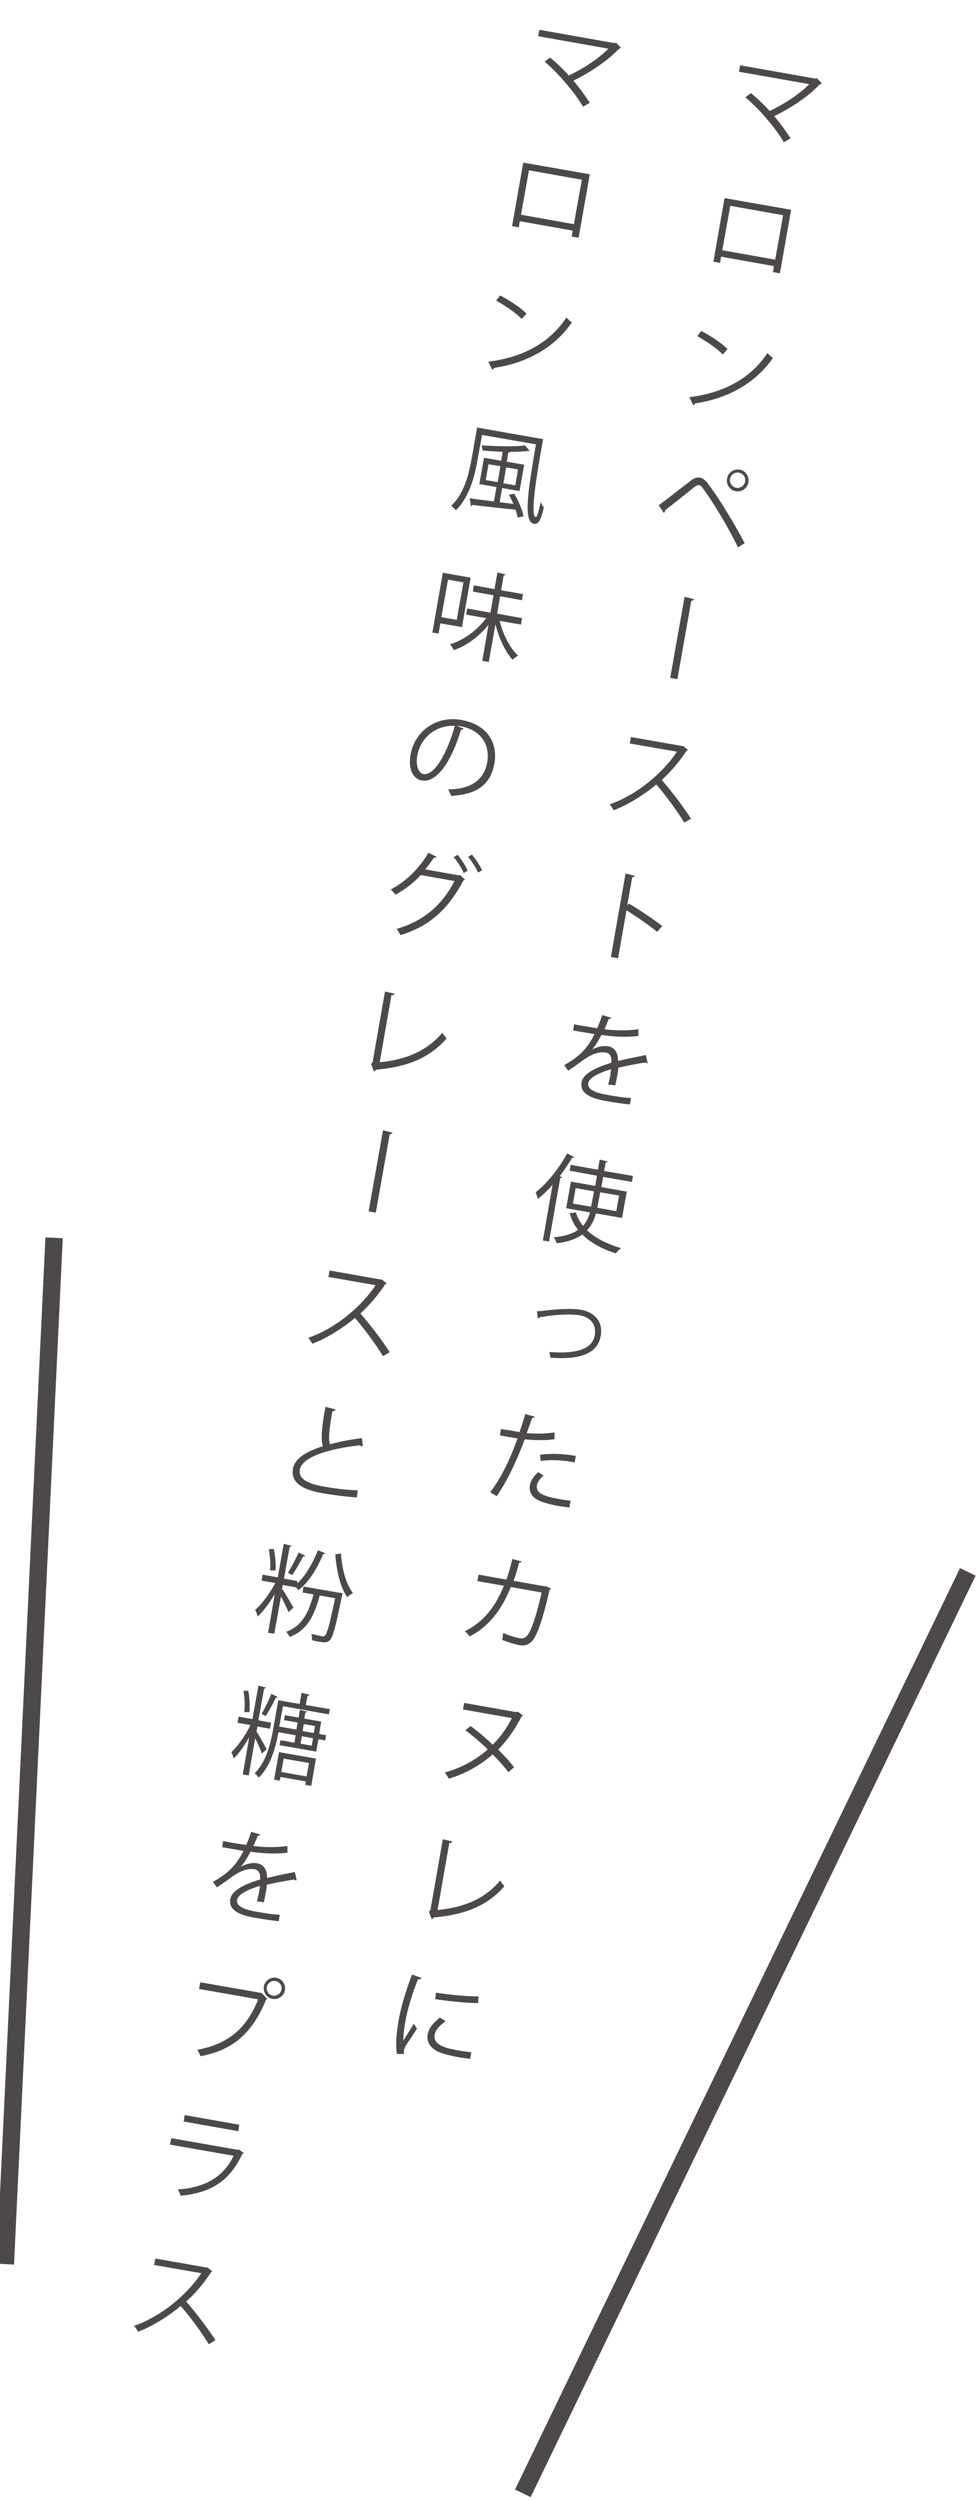 <?xml version="1.0" encoding="UTF-8"?>
<svg id="_レイヤー_2" data-name="レイヤー_2" xmlns="http://www.w3.org/2000/svg" xmlns:xlink="http://www.w3.org/1999/xlink" viewBox="0 0 39.32 100.71">
  <defs>
    <style>
      .cls-1 {
        fill: none;
      }

      .cls-2 {
        fill: #4c4948;
      }

      .cls-3 {
        fill: #4c4948;
      }

      .cls-4 {
        clip-path: url(#clippath);
      }
    </style>
    <clipPath id="clippath">
      <rect class="cls-1" width="39.32" height="100.71"/>
    </clipPath>
  </defs>
  <g id="_レイヤー_2-2" data-name="_レイヤー_2">
    <g class="cls-4">
      <g id="_レイヤー_2-2">
        <g>
          <g id="Text">
            <g>
              <rect class="cls-3" x="-19.5" y="70.18" width="41.39" height=".7" transform="translate(-69.31 68.38) rotate(-87.28)"/>
              <rect class="cls-3" x="9.41" y="81.53" width="41.22" height=".7" transform="translate(-56.76 73.3) rotate(-64.22)"/>
            </g>
          </g>
          <rect class="cls-1" y="14.12" width="39.32" height="86.59"/>
        </g>
      </g>
      <g>
        <path class="cls-2" d="M33.09,3.37s-.04.02-.07.03c-.45.49-1.16.95-1.83,1.28.25.29.5.64.66.89l-.27.16c-.32-.55-.97-1.32-1.55-1.81l.22-.17c.25.2.52.46.76.72.59-.28,1.2-.68,1.59-1.08l-2.83-.5.05-.26,3.04.54.05-.02.2.21Z"/>
        <path class="cls-2" d="M31.87,8.46l-.45,2.55-.28-.05.04-.24-2.13-.38-.04.25-.27-.05.45-2.56,2.68.47ZM31.23,10.46l.32-1.79-2.13-.38-.32,1.79,2.13.38Z"/>
        <path class="cls-2" d="M27.77,16c1.45-.18,2.49-.79,3.15-1.78.07.08.15.15.22.2-.67.97-1.76,1.63-3.14,1.83-.01.03-.04.07-.07.08l-.16-.34ZM28.25,13.33c.38.2.81.48,1.06.73l-.19.22c-.24-.25-.66-.53-1.03-.74l.16-.21Z"/>
        <path class="cls-2" d="M26.53,20.36c.35-.26,1.08-.83,1.34-1.03.12-.08.23-.11.33-.09.1.02.2.09.29.2.42.54,1.06,1.58,1.51,2.44l-.27.17c-.41-.86-1.06-1.91-1.42-2.39-.05-.07-.1-.12-.15-.12-.05,0-.1.02-.17.07-.22.17-.89.71-1.2.95,0,0,0,.02,0,.03,0,.03-.03.06-.05.07l-.19-.29ZM29.8,18.92c.24.04.39.27.35.51s-.27.4-.5.36c-.24-.04-.4-.27-.36-.51.04-.25.28-.4.51-.36ZM30.02,19.4c.03-.17-.08-.33-.25-.36-.17-.03-.33.08-.36.25-.03.17.09.33.25.36.17.03.33-.09.36-.25Z"/>
        <path class="cls-2" d="M27.58,24.04l.39.1s-.05.06-.12.06l-.56,3.16-.29-.05.58-3.27Z"/>
        <path class="cls-2" d="M27.73,30.2s-.03.03-.06.03c-.3.45-.62.83-1.01,1.19.36.41.89,1.1,1.18,1.56l-.27.16c-.27-.45-.79-1.15-1.13-1.54-.41.35-1.1.81-1.72,1.04-.03-.07-.11-.18-.16-.24,1.17-.4,2.21-1.35,2.71-2.12l-1.9-.33.05-.26,2.05.36h.05s.2.16.2.16Z"/>
        <path class="cls-2" d="M26.48,37.54c-.35-.28-.85-.63-1.24-.87l-.34,1.93-.29-.05.59-3.36.38.09s-.05.06-.11.06l-.2,1.13.07-.07c.42.25.97.62,1.34.9l-.2.23Z"/>
        <path class="cls-2" d="M26.09,42.83s-.02,0-.02,0c-.02,0-.04-.02-.05-.03-.31.04-.77.13-1.11.21,0,.09-.02.19-.04.3-.02.12-.05.26-.08.41l-.29-.03c.04-.14.08-.31.1-.46,0-.06.02-.11.02-.16-.47.14-.88.33-.92.56-.04.22.21.38.74.47.37.07.72.12.98.13l-.04.26c-.23-.02-.58-.07-.98-.14-.74-.13-1.04-.37-.97-.76.06-.34.57-.59,1.2-.78.02-.25-.07-.39-.22-.41-.28-.05-.6.06-1.02.38-.13.1-.31.22-.5.35l-.16-.22c.45-.27.87-.53,1.22-1.25l-.22-.04-.64-.11.04-.25c.23.05.51.09.67.12l.26.04c.07-.17.14-.33.2-.53l.37.11s-.05.06-.11.05c-.05.15-.11.28-.17.41.26.04.84.08,1.37,0v.27c-.51.07-1.1.02-1.49-.04-.14.27-.28.49-.39.6h0c.2-.12.47-.18.67-.14.26.05.39.26.39.59.35-.09.79-.17,1.12-.24l.07.31Z"/>
        <path class="cls-2" d="M22.25,47.74c-.19.22-.39.4-.58.56-.02-.07-.06-.2-.09-.27.44-.34.93-.94,1.27-1.57l.29.16s-.05.03-.09.02c-.15.25-.32.5-.5.74l.1.04s-.03.04-.08.03l-.45,2.56-.25-.04.39-2.24ZM25.05,49.06l-1.04-.18c-.07.25-.18.49-.36.68.33.31.8.55,1.37.72-.07.05-.16.14-.21.21-.57-.18-1.03-.44-1.35-.76-.24.17-.57.3-1.03.35-.02-.06-.08-.18-.12-.24.45-.04.76-.14.98-.3-.16-.19-.27-.42-.34-.67l.25-.03c.06.19.15.37.29.54.14-.16.22-.34.28-.54l-.96-.17.19-1.07.98.17.07-.41-1.1-.2.04-.24,1.1.2.07-.41.33.08s-.03.04-.09.04l-.06.34,1.16.2-.04.24-1.16-.2-.07.41,1.02.18-.19,1.07ZM23.07,48.48l.74.13c.02-.07.03-.13.04-.19l.08-.43-.74-.13-.11.63ZM24.95,48.16l-.77-.13-.08.43c-.01.07-.02.13-.04.19l.77.14.11-.63Z"/>
        <path class="cls-2" d="M21.63,52.82c.07,0,.21-.01.35-.03.5-.06,1.07-.09,1.42-.03.51.09.91.44.8,1.06-.13.76-.95.96-2.03.87,0-.07-.03-.17-.04-.23.98.08,1.72-.06,1.83-.67.08-.47-.21-.74-.62-.81-.32-.05-.83-.03-1.33.04-.09.02-.19.03-.26.04-.02.03-.04.05-.08.05l-.04-.3Z"/>
        <path class="cls-2" d="M22.36,57.97c-.35.06-.8.05-1.22.01-.32.86-.71,1.69-1.13,2.29l-.26-.16c.43-.56.8-1.32,1.1-2.17-.08,0-.6-.1-.71-.12l.04-.26c.06.02.14.03.23.04.04,0,.42.07.52.09.08-.24.17-.5.23-.73l.39.11s-.07.06-.12.06c-.05.17-.13.37-.21.6.38.03.78.03,1.12-.03v.28ZM22.94,60.73c-.12-.02-.24-.04-.36-.05-.36-.06-.7-.15-.9-.25-.26-.12-.38-.36-.33-.61.03-.17.14-.35.34-.52l.21.14c-.16.13-.25.27-.27.39-.05.3.22.44.93.56.14.03.29.05.43.06l-.05.28ZM21.76,58.6c.42-.06.98-.04,1.44.05l-.05.26c-.43-.09-.95-.12-1.37-.06l-.02-.25Z"/>
        <path class="cls-2" d="M22.18,64.01s-.02.03-.04.04c-.25,1.1-.48,1.78-.68,2.03-.2.24-.43.21-.55.19-.15-.03-.42-.11-.68-.21.02-.08.03-.19.04-.28.28.12.57.2.66.21.14.03.22,0,.33-.13.16-.21.37-.85.56-1.71l-1.24-.22c-.36.89-.87,1.59-1.66,1.99-.04-.06-.12-.15-.19-.21.76-.38,1.22-.98,1.57-1.83l-1.07-.19.05-.26,1.12.2c.1-.27.16-.51.24-.83l.38.1s-.05.06-.11.05c-.07.28-.13.49-.22.73l1.25.22h.07s.19.09.19.09Z"/>
        <path class="cls-2" d="M18.71,68.6l2.09.37.06-.02.21.16s-.03.03-.06.04c-.25.5-.58.96-.94,1.33.26.25.48.5.64.71l-.23.2c-.16-.22-.38-.46-.63-.72-.52.46-1.13.79-1.77.98-.04-.08-.11-.18-.16-.25.62-.17,1.24-.49,1.73-.93-.28-.27-.59-.54-.9-.77l.21-.17c.3.22.62.49.89.75.3-.3.56-.65.77-1.07l-1.97-.35.05-.26Z"/>
        <path class="cls-2" d="M17.63,76.94c1.03-.1,1.89-.43,2.52-1.19.04.07.12.17.17.23-.68.8-1.63,1.16-2.85,1.26-.01.03-.04.06-.08.07l-.11-.3.06-.07.5-2.85.39.09s-.05.07-.13.06l-.47,2.69Z"/>
        <path class="cls-2" d="M16.98,79.69s-.06.06-.14.04c-.25.61-.44,1.29-.51,1.7-.05.29-.09.59-.08.77.11-.17.34-.55.42-.68l.13.2c-.23.36-.38.56-.47.72-.03.06-.05.12-.06.18,0,.04,0,.08,0,.12h-.28c-.06-.39-.02-.84.07-1.36.09-.51.29-1.2.54-1.84l.39.14ZM18.95,82.94c-.14-.02-.28-.04-.43-.06-.27-.05-.53-.11-.71-.17-.46-.15-.64-.45-.58-.76.05-.27.23-.46.49-.68l.23.15c-.23.17-.4.33-.44.55-.08.45.58.56.98.63.16.03.34.05.5.07l-.05.27ZM17.57,80.27c.5.08,1.18.15,1.71.15l-.02.27c-.49,0-1.28-.09-1.73-.16l.04-.27Z"/>
        <path class="cls-2" d="M24.99,1.94s-.04.03-.06.03c-.45.48-1.16.95-1.83,1.28.25.29.5.64.66.89l-.27.16c-.32-.55-.97-1.32-1.55-1.82l.22-.16c.25.2.52.46.76.72.59-.28,1.2-.68,1.59-1.08l-2.83-.5.05-.26,3.04.54.05-.02.2.21Z"/>
        <path class="cls-2" d="M23.76,7.03l-.45,2.55-.28-.05.04-.24-2.13-.38-.04.25-.27-.05.45-2.56,2.68.47ZM23.12,9.03l.32-1.79-2.13-.38-.32,1.79,2.13.38Z"/>
        <path class="cls-2" d="M19.67,14.57c1.45-.18,2.49-.79,3.15-1.78.07.08.15.15.22.2-.67.97-1.76,1.63-3.14,1.83-.01.03-.04.07-.07.08l-.16-.34ZM20.15,11.9c.38.2.81.48,1.06.73l-.19.22c-.24-.25-.66-.53-1.03-.74l.16-.21Z"/>
        <path class="cls-2" d="M19.21,17.22l2.67.47c-.26,1.46-.54,3.1-.29,3.14.05,0,.12-.26.19-.6.04.07.09.16.13.21-.12.51-.21.69-.4.66-.46-.08-.21-1.47.08-3.2l-2.17-.38-.18,1c-.11.64-.33,1.52-.88,2.04-.03-.06-.13-.14-.18-.19.53-.49.71-1.29.82-1.89l.22-1.25ZM20.69,20.31c-.06-.13-.12-.26-.19-.38l.22-.04c.17.29.33.66.37.91l-.24.05c-.01-.09-.04-.2-.08-.32-.65-.06-1.31-.14-1.74-.19,0,.03-.03.04-.06.04l-.05-.31c.26.04.6.08.98.13l.1-.58-.69-.12.19-1.06.69.12.06-.36c-.27-.01-.55-.03-.81-.05,0-.06-.02-.15-.04-.21.62.04,1.34.06,1.75,0l.19.23s-.02,0-.08,0c-.19.02-.44.03-.7.03-.01.02-.03.03-.08.03l-.06.37.7.12-.19,1.06-.7-.12-.1.57.55.07ZM19.57,19.34l.48.08.11-.64-.48-.08-.11.64ZM20.87,18.91l-.48-.08-.11.64.48.08.11-.64Z"/>
        <path class="cls-2" d="M18.61,25.26l-.87-.15-.07.41-.25-.04.42-2.41,1.12.2-.35,2ZM18.67,23.46l-.62-.11-.27,1.51.62.11.27-1.51ZM20.99,25.16l-.86-.15c.13.54.41,1.09.74,1.4-.07.04-.17.11-.22.17-.3-.33-.55-.88-.69-1.43l-.27,1.52-.26-.05.25-1.45c-.38.47-.9.86-1.4,1.02-.03-.07-.1-.18-.15-.24.54-.15,1.09-.56,1.46-1.05l-.81-.14.04-.25.94.17.12-.7-.83-.15.04-.25.83.15.12-.67.33.08s-.03.04-.08.04l-.1.6.88.15-.04.25-.88-.16-.12.7,1,.18-.04.25Z"/>
        <path class="cls-2" d="M18.68,29.36s-.06.05-.11.04c-.35,1.18-.94,2.15-1.58,2.04-.33-.06-.56-.43-.45-1.04.16-.93,1.02-1.58,2.04-1.4,1.12.2,1.47.99,1.34,1.74-.16.92-.77,1.27-1.75,1.32-.02-.07-.07-.18-.12-.26.92-.01,1.45-.37,1.58-1.1.11-.64-.19-1.29-1.1-1.45-.04,0-.08-.01-.12-.01l.26.11ZM18.32,29.24c-.8-.04-1.39.52-1.51,1.2-.07.41.06.7.24.74.47.08.98-.89,1.27-1.93Z"/>
        <path class="cls-2" d="M18.75,35.4s-.04.04-.07.05c-.64,1.21-1.4,1.87-2.55,2.22-.03-.07-.09-.18-.16-.25,1.08-.31,1.83-.94,2.34-1.93l-1.36-.24c-.28.31-.63.58-1.02.79-.04-.06-.12-.15-.19-.21.59-.3,1.14-.83,1.52-1.48l.34.17s-.07.04-.12.03c-.11.16-.23.33-.35.47l1.34.24.05-.02.2.17ZM18.43,34.43c.16.18.33.45.41.64l-.16.1c-.08-.2-.25-.46-.4-.64l.16-.1ZM19.01,34.42c.15.18.33.45.41.64l-.16.09c-.09-.2-.25-.45-.4-.63l.16-.1Z"/>
        <path class="cls-2" d="M15.3,42.79c1.03-.1,1.89-.44,2.52-1.19.04.07.12.17.17.23-.68.8-1.63,1.16-2.85,1.26-.01.03-.04.06-.08.07l-.11-.3.06-.07.5-2.85.39.09s-.05.07-.13.06l-.47,2.69Z"/>
        <path class="cls-2" d="M15.43,45.53l.39.1s-.05.06-.12.06l-.56,3.16-.29-.05.58-3.27Z"/>
        <path class="cls-2" d="M15.59,51.69s-.03.03-.06.03c-.3.45-.62.83-1.01,1.19.36.41.89,1.1,1.18,1.56l-.27.16c-.27-.45-.79-1.15-1.13-1.54-.41.35-1.1.81-1.72,1.04-.03-.07-.11-.18-.16-.24,1.17-.4,2.21-1.35,2.71-2.12l-1.9-.33.05-.26,2.05.36h.05s.2.16.2.16Z"/>
        <path class="cls-2" d="M14.61,58.26s-.02,0-.03,0c-.03,0-.06-.02-.08-.04-1.21.13-2.33.46-2.42.98-.07.37.32.57.95.68.62.11,1.1.15,1.38.15l-.03.29c-.36-.02-.94-.09-1.39-.17-.76-.13-1.29-.41-1.19-.98.07-.42.55-.71,1.21-.91-.09-.26-.06-.71.1-1.59l.42.11s-.06.07-.14.07c-.12.68-.17,1.1-.1,1.33.39-.11.84-.19,1.29-.25l.04.34Z"/>
        <path class="cls-2" d="M11.38,64.02c.11.16.38.62.44.74l-.2.18c-.05-.14-.19-.42-.3-.63l-.27,1.5-.25-.04.27-1.56c-.21.36-.47.71-.69.91-.02-.08-.06-.2-.1-.27.27-.23.6-.68.81-1.08l-.55-.1.04-.24.61.11.24-1.35.32.08s-.03.04-.08.04l-.23,1.28.54.1v.09c.32-.29.61-.79.83-1.33l.3.12s-.04.04-.09.03c-.25.61-.6,1.16-1,1.46-.02-.04-.06-.08-.1-.12l-.53-.09-.04.2ZM11.03,62.39c.06.28.09.64.07.87h-.22c.03-.21,0-.57-.05-.86h.21ZM13.66,64.15l.14.03s-.02.06-.02.09c-.26,1.28-.37,1.69-.5,1.81-.11.1-.2.09-.44.05-.08-.01-.18-.03-.27-.06,0-.07,0-.18-.03-.25.18.04.34.07.41.09.06.01.09.01.14-.02.09-.08.19-.46.41-1.51l-.62-.11c-.19.7-.45,1.39-1.21,1.67-.03-.06-.09-.16-.14-.21.67-.23.92-.84,1.1-1.5l-.44-.08.04-.24,1.44.25ZM12.29,62.68s-.04.03-.08.02c-.11.22-.3.55-.44.75-.03-.02-.13-.08-.17-.1.14-.21.32-.57.43-.81l.27.13ZM13.74,62.58c.03.6.2,1.24.48,1.59-.07.04-.18.11-.23.17-.28-.4-.44-1.08-.48-1.73l.24-.03Z"/>
        <path class="cls-2" d="M10.32,69.72c.1.16.36.62.42.74l-.19.18c-.04-.13-.17-.41-.27-.62l-.26,1.5-.24-.04.26-1.5c-.2.35-.42.67-.63.86-.01-.08-.06-.2-.09-.26.26-.23.57-.68.77-1.09l-.52-.09.04-.25.56.1.24-1.35.31.08s-.03.04-.08.04l-.23,1.28.51.09-.04.25-.51-.09-.03.19ZM10,68.1c.06.28.07.64.05.87h-.21c.03-.22.02-.57-.03-.86h.19ZM12.87,69.85l.27.05-.04.21-.27-.05-.09.5-1.48-.26.04-.2.56.1.05-.3-.69-.12c-.11.59-.31,1.36-.8,1.83-.03-.05-.11-.15-.16-.18.47-.46.64-1.19.74-1.75l.21-1.19.86.15.08-.45.33.08s-.03.04-.09.04l-.07.37.97.17-.04.21-1.85-.33-.15.82.69.12.05-.28-.55-.1.04-.2.55.1.05-.31.3.07s-.03.04-.08.04l-.04.24.68.12-.08.48ZM11.19,68.36s-.04.03-.08.03c-.1.22-.28.55-.41.74-.03-.02-.12-.07-.16-.09.12-.21.3-.56.39-.81l.26.13ZM11.04,71.7l.2-1.12,1.49.26-.19,1.1-.24-.04.02-.14-1.02-.18-.03.15-.24-.04ZM12.45,71.02l-1.02-.18-.1.54,1.02.18.1-.54ZM12.56,70.32l.05-.3-.45-.08-.05.3.45.08ZM12.24,69.45l-.05.28.45.08.05-.28-.45-.08Z"/>
        <path class="cls-2" d="M11.93,75.75s-.02,0-.02,0c-.02,0-.04-.02-.05-.04-.31.05-.77.13-1.11.21,0,.09-.02.19-.04.3-.02.12-.05.26-.08.41l-.28-.04c.04-.14.08-.31.1-.46.01-.06.02-.11.02-.16-.47.14-.87.33-.92.56-.04.22.21.38.74.47.37.07.72.12.98.13l-.04.26c-.23-.02-.58-.07-.98-.14-.74-.13-1.04-.37-.97-.76.06-.34.57-.59,1.2-.78.02-.25-.07-.38-.22-.41-.28-.05-.6.06-1.02.38-.13.1-.31.22-.5.35l-.16-.22c.45-.27.87-.53,1.23-1.25l-.22-.04-.64-.11.04-.25c.23.05.51.1.67.12l.26.04c.07-.17.14-.33.2-.53l.37.11s-.05.06-.11.05c-.05.15-.11.28-.17.41.26.04.84.08,1.37,0v.27c-.51.07-1.1.02-1.49-.04-.14.28-.28.49-.39.61h0c.2-.12.47-.18.67-.14.26.05.39.27.39.59.35-.09.79-.18,1.12-.24l.07.32Z"/>
        <path class="cls-2" d="M8.06,79.85l2.46.43h.02s.23.24.23.24c-.01.01-.03.02-.05.03-.57,1.4-1.38,2.04-2.64,2.28-.03-.08-.09-.19-.13-.26,1.2-.22,1.97-.82,2.45-2.03l-2.38-.42.05-.27ZM11.13,79.67c.23.04.39.26.35.5-.04.23-.26.39-.5.35-.24-.04-.39-.27-.35-.5.04-.24.27-.39.5-.35ZM11.34,80.15c.03-.17-.08-.32-.24-.35-.16-.03-.32.08-.35.24-.03.16.08.32.24.35.17.03.32-.09.35-.24Z"/>
        <path class="cls-2" d="M9.82,86.74s-.03.03-.06.03c-.52,1.11-1.27,1.56-2.48,1.68-.02-.07-.08-.19-.12-.25,1.1-.08,1.84-.5,2.25-1.36l-2.56-.45.05-.26,2.67.47.04-.02.21.15ZM9.6,85.85l-2.2-.39.04-.26,2.2.39-.04.25Z"/>
        <path class="cls-2" d="M8.57,91.49s-.03.03-.06.03c-.29.45-.62.84-1.01,1.19.36.41.89,1.1,1.18,1.56l-.27.16c-.27-.46-.79-1.15-1.13-1.54-.41.35-1.1.81-1.72,1.04-.03-.07-.11-.18-.16-.24,1.17-.4,2.21-1.35,2.71-2.12l-1.9-.33.05-.26,2.05.36h.05s.2.16.2.16Z"/>
      </g>
    </g>
  </g>
</svg>